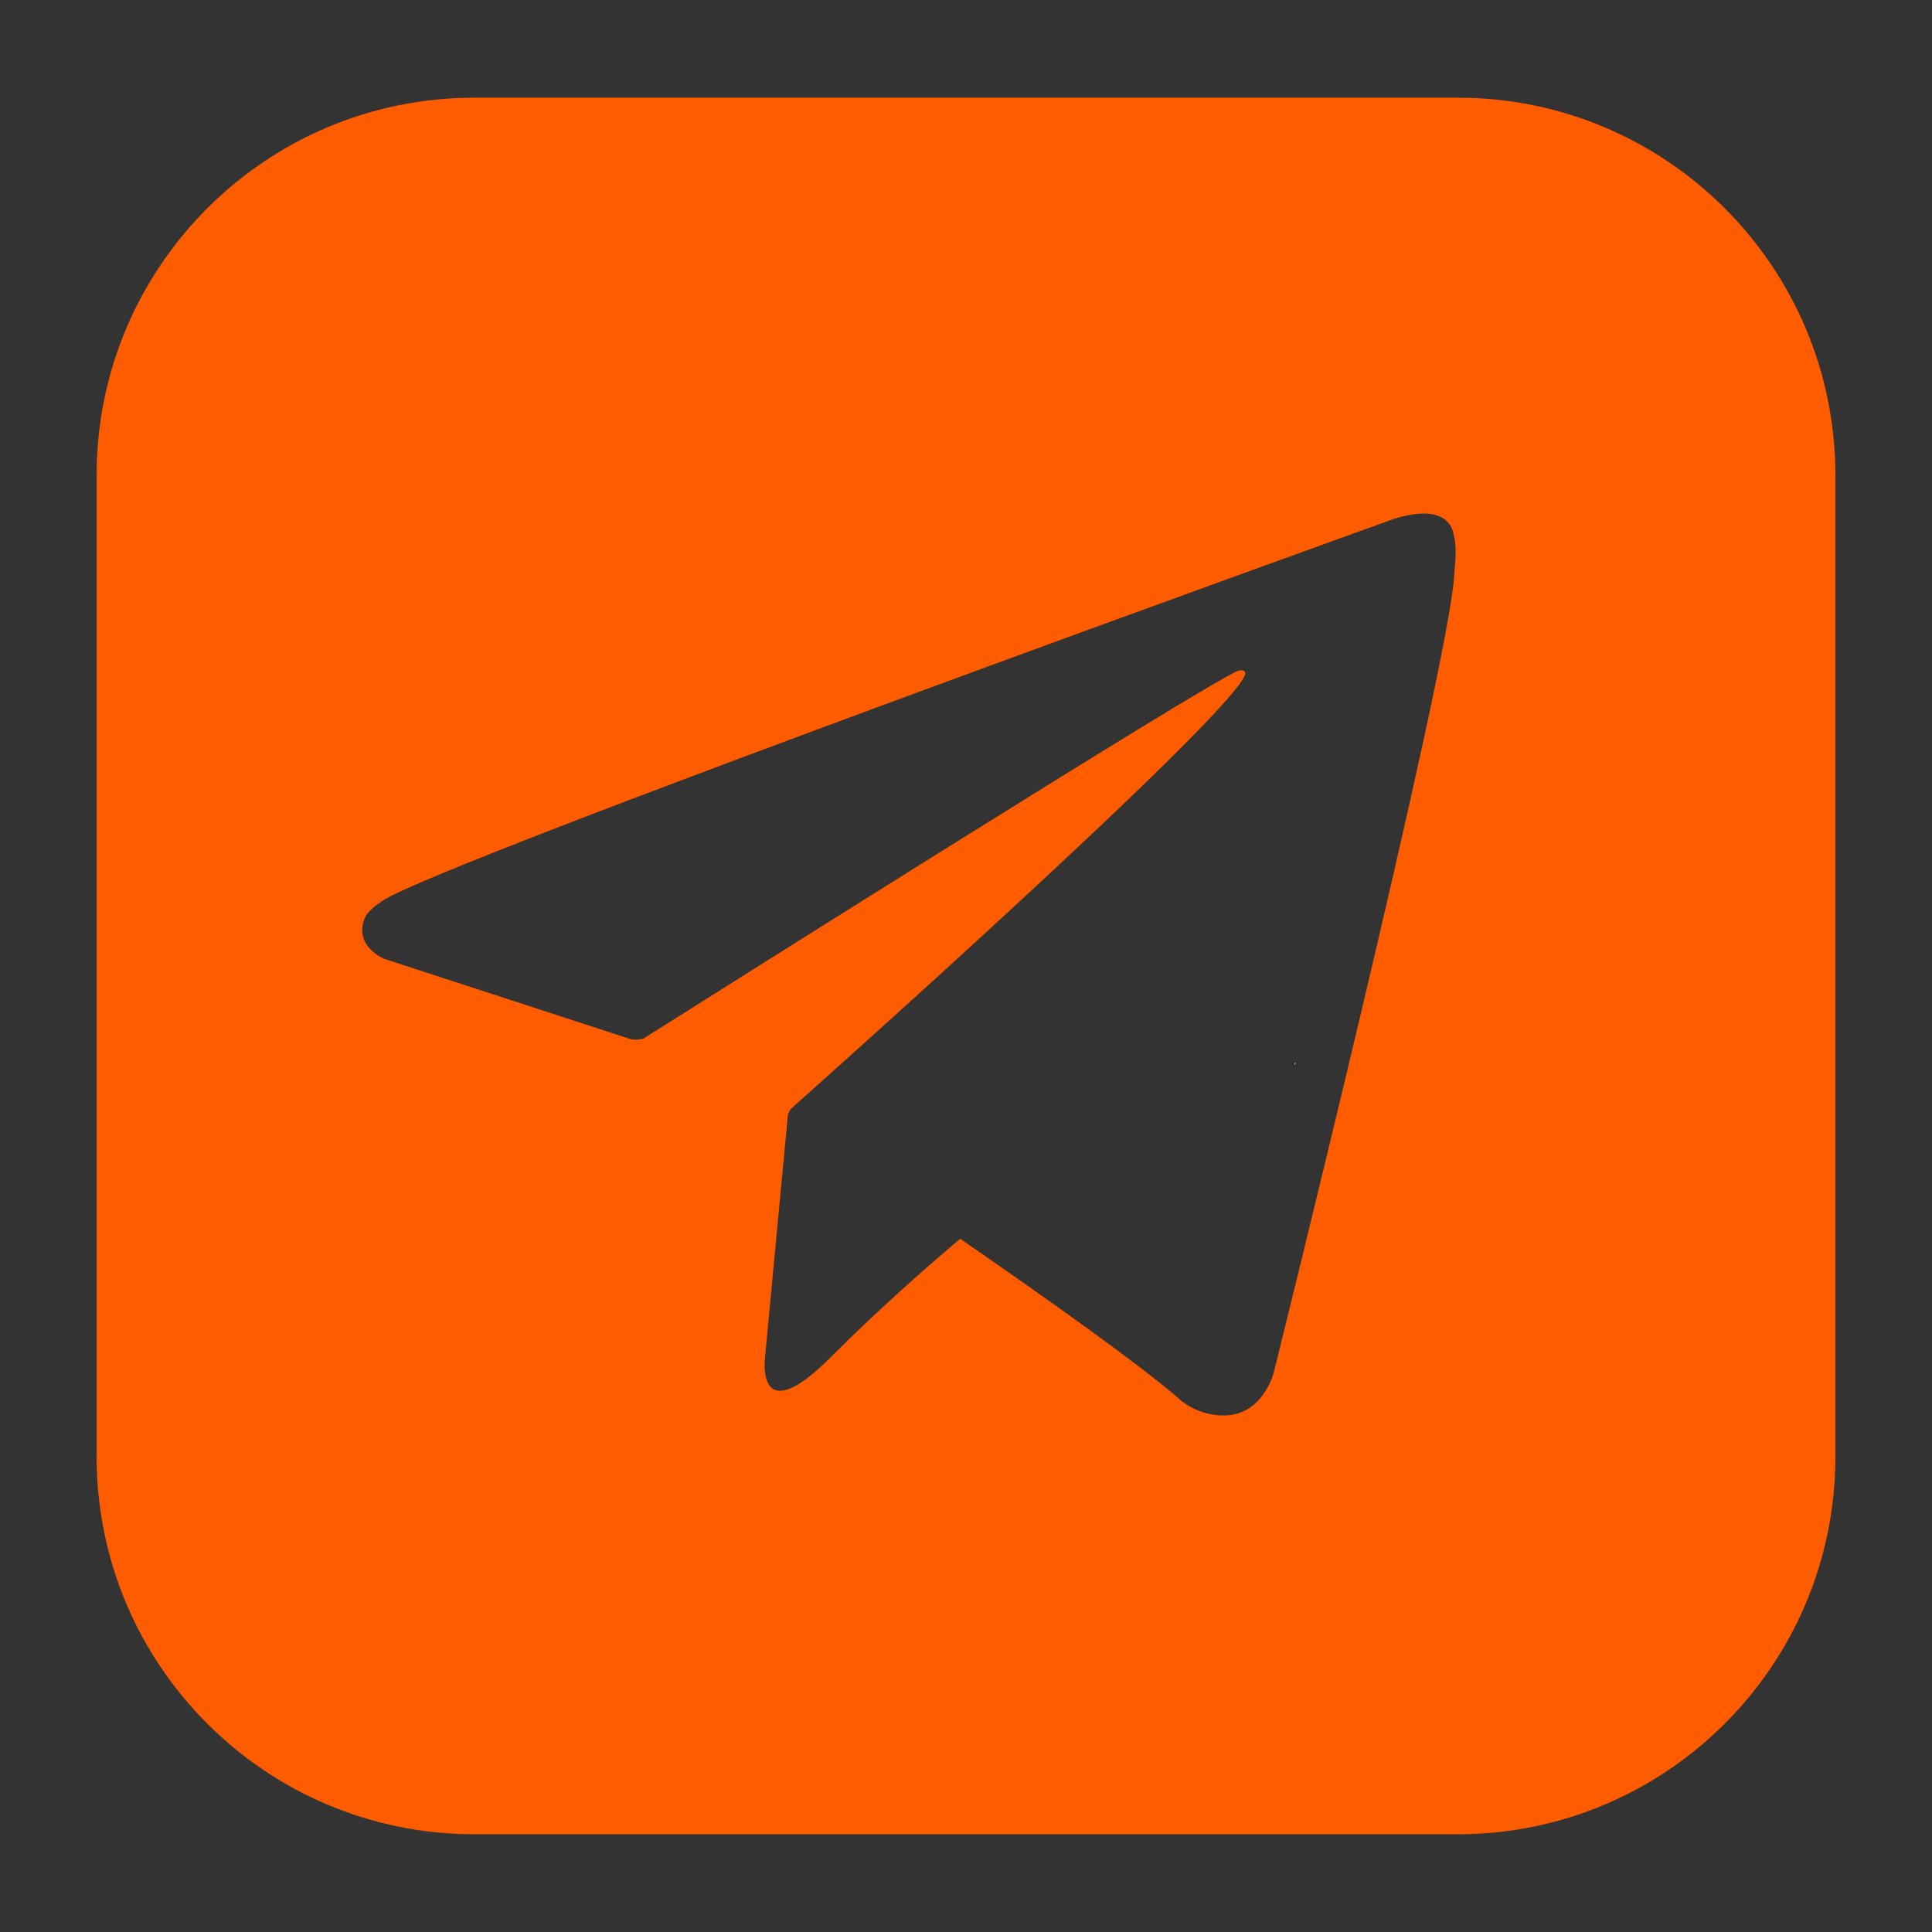 <?xml version="1.0" encoding="UTF-8"?>
<svg id="a" data-name="Layer 1" xmlns="http://www.w3.org/2000/svg" viewBox="0 0 320 320">
  <rect x="0" y="0" width="320" height="320" fill="#333333" stroke="none"/>
  <path d="M241.45,16.18H78.55c-34.54,0-62.55,28.01-62.55,62.55v162.53c0,34.54,28.01,62.55,62.55,62.55h162.9c34.54,0,62.55-28.01,62.55-62.55V78.73c0-34.54-28.01-62.55-62.55-62.55ZM241.09,91.89c-.01,1.05-.15,2.02-.24,3.54-.96,15.6-29.89,131.96-29.89,131.96,0,0-1.72,6.82-7.93,7.05-3.07.1-6.06-1.06-8.26-3.2-6.54-5.61-21.67-16.36-35.73-26.06-4.24,3.57-12.75,10.91-21.5,19.67-4.13,4.13-6.72,5.51-8.31,5.51-.1,0-.19,0-.28-.01-.07-.01-.15-.02-.22-.04-.22-.05-.44-.13-.65-.23-1.89-1.14-1.37-5.23-1.37-5.23l3.77-39.97c0-.07,0-.16.02-.23.03-.12.07-.22.12-.31.16-.42.46-.76.46-.76,0,0,73.21-65.08,75.16-71.91.15-.53-.42-.79-1.18-.56-4.87,1.79-89.17,55.03-98.47,60.9-.55.17-1.13.22-1.71.17-.12-.01-.24-.02-.35-.04l-40.9-13.33s-4.89-1.98-3.32-6.48c.33-.93.98-1.71,2.94-3.07,9.06-6.32,167.73-63.35,167.73-63.35,0,0,4.47-1.51,7.11-.5,1.34.4,2.34,1.51,2.64,2.87.29,1.18.41,2.4.36,3.61Z" fill="#ff5c00"/>
  <g>
    <path d="M214.56,176.1c-.05.09-.09.19-.12.31l.03-.37.09.06Z" fill="#fff"/>
    <path d="M212.67,222.07c-.25-.04-.46-.12-.65-.23.21.1.43.18.65.23Z" fill="#fff"/>
    <path d="M214.56,176.1c-.05.09-.09.19-.12.31l.03-.37.09.06Z" fill="#fff"/>
  </g>
</svg>